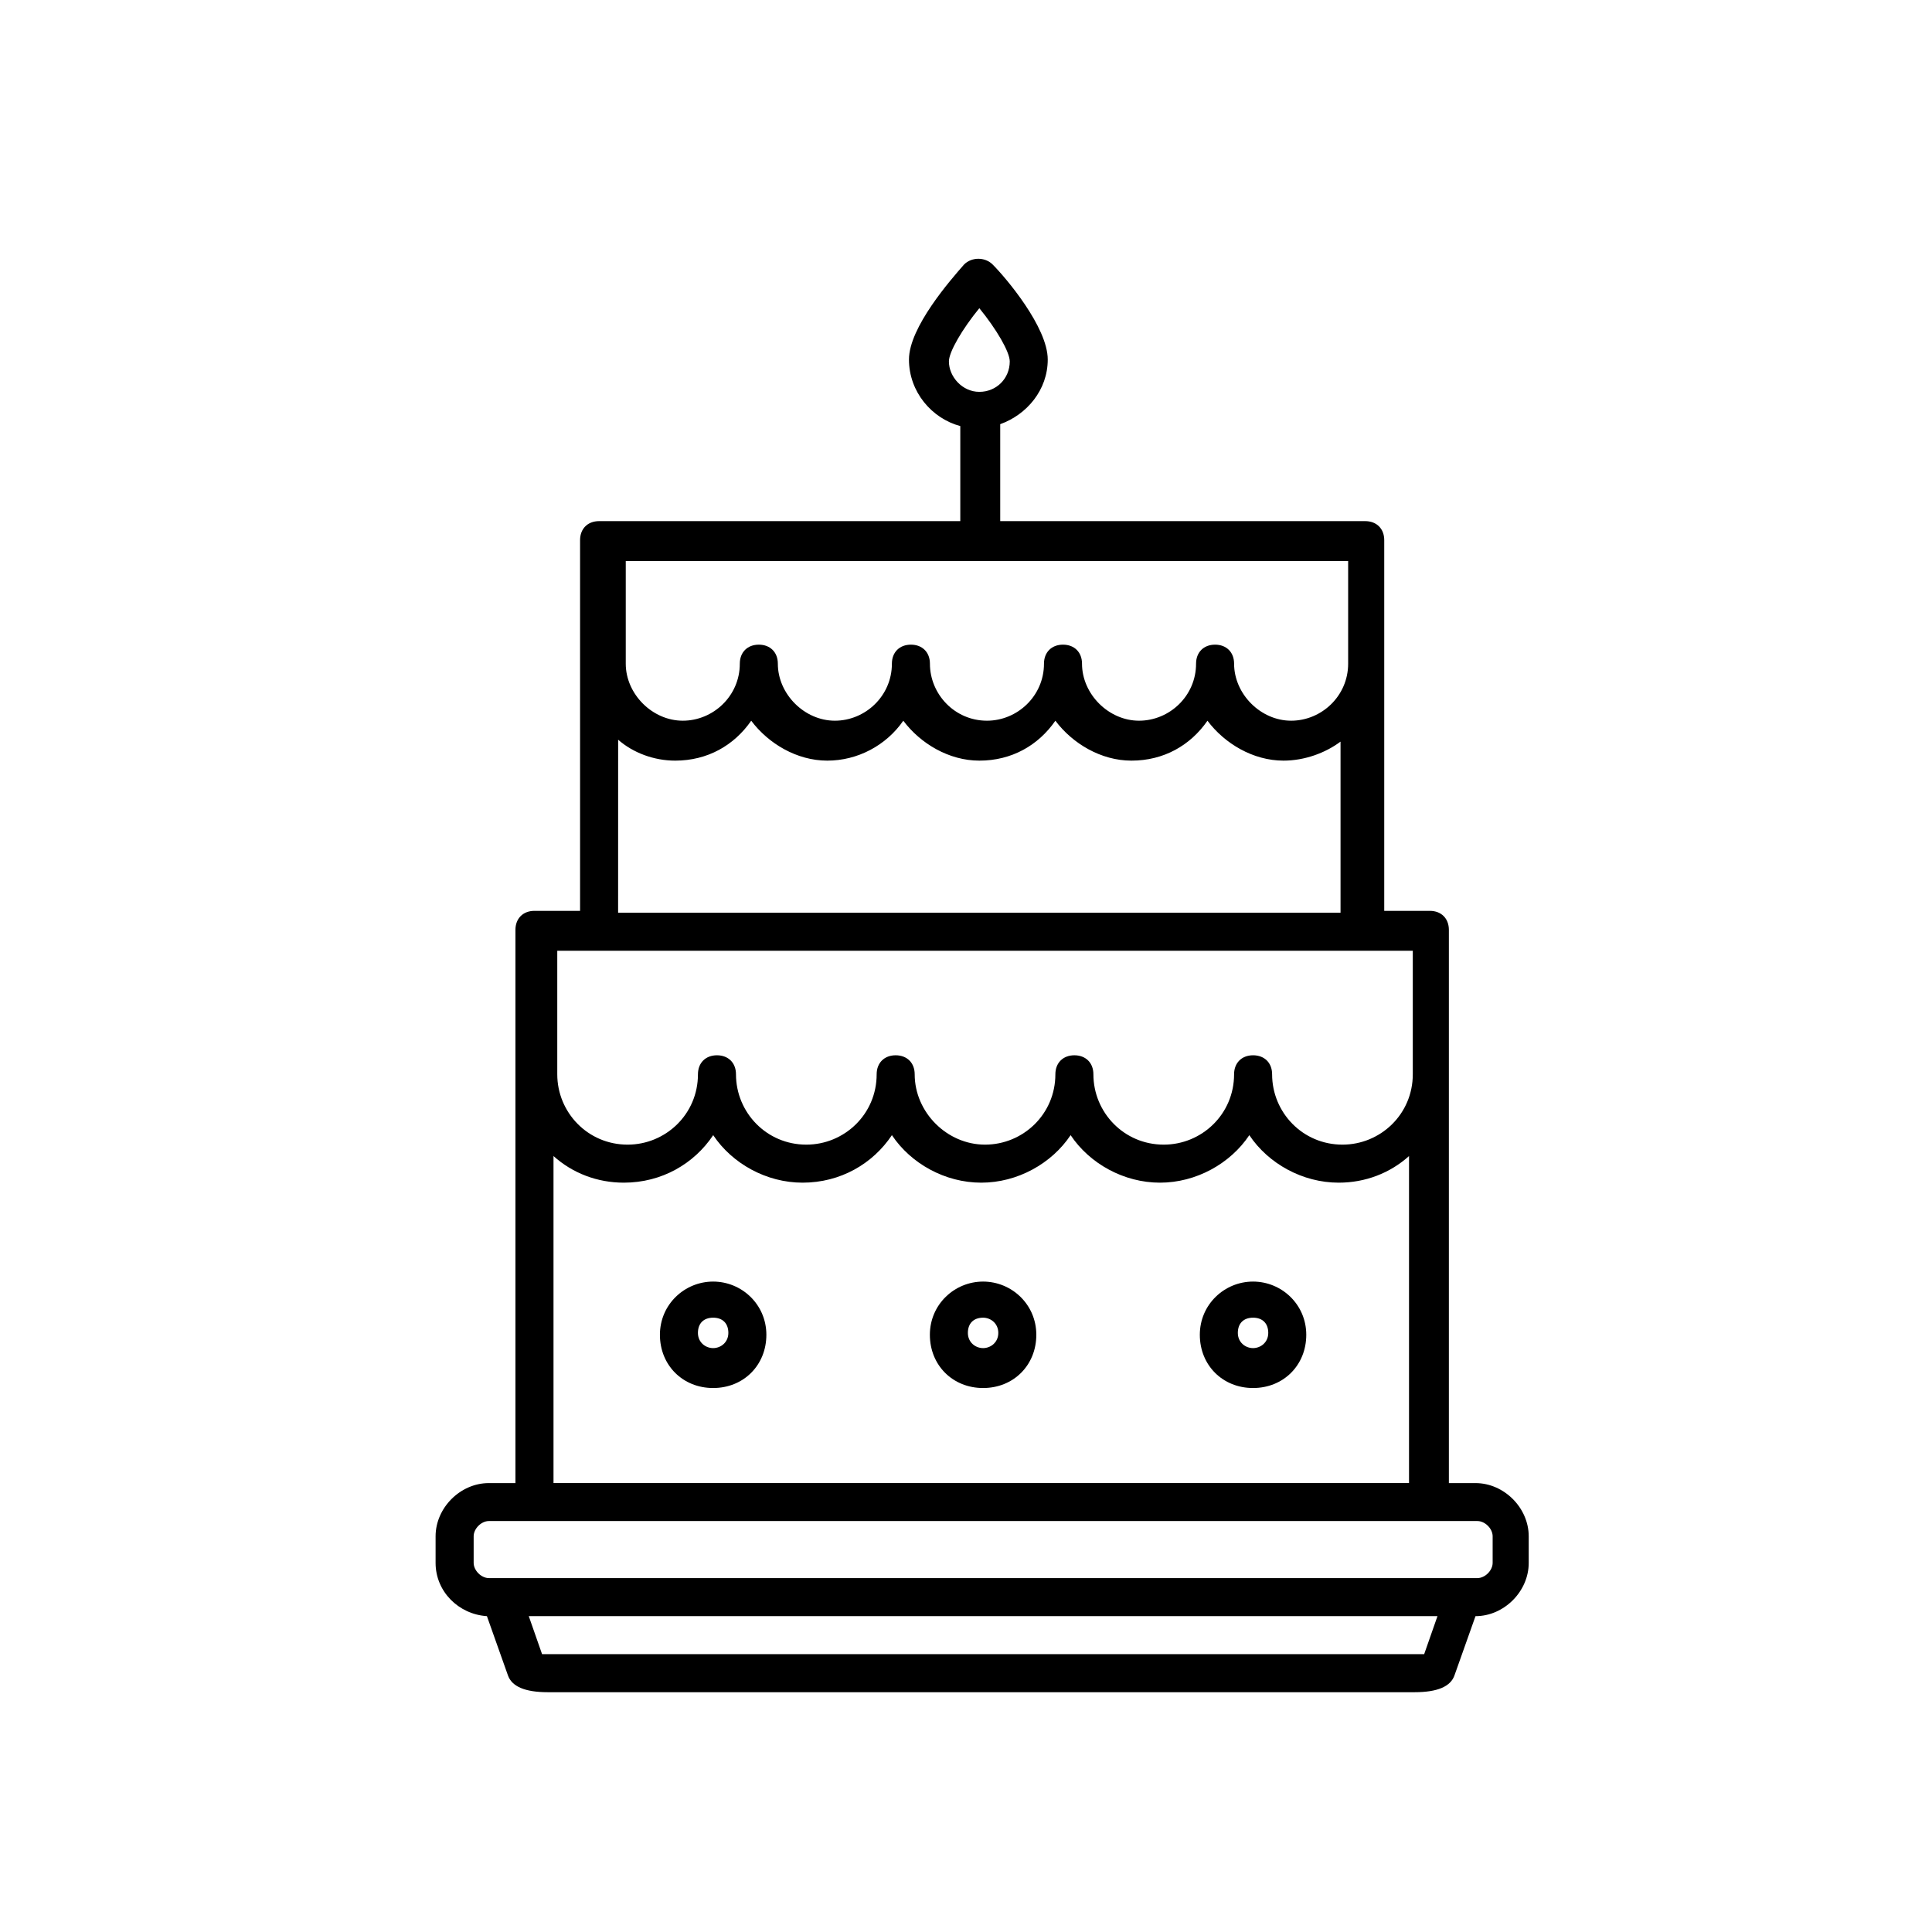 <?xml version="1.0" encoding="UTF-8"?>
<!-- The Best Svg Icon site in the world: iconSvg.co, Visit us! https://iconsvg.co -->
<svg fill="#000000" width="800px" height="800px" version="1.1" viewBox="144 144 512 512" xmlns="http://www.w3.org/2000/svg">
 <g>
  <path d="m273.04 572.3 5.543 15.617c1.008 3.023 4.535 4.535 10.578 4.535h229.74c6.047 0 9.574-1.512 10.578-4.535l5.543-15.617c7.559 0 14.105-6.551 14.105-14.105v-7.055c0-7.559-6.551-14.105-14.105-14.105h-7.055v-146.61c0-3.023-2.016-5.039-5.039-5.039h-12.09v-98.242c0-3.023-2.016-5.039-5.039-5.039h-96.73v-25.695c7.055-2.519 12.594-9.07 12.594-17.129 0-8.566-11.082-21.664-14.609-25.191-2.016-2.016-5.543-2.016-7.559 0-3.527 4.031-14.609 16.625-14.609 25.191s6.047 15.617 13.602 17.633v25.191h-95.723c-3.023 0-5.039 2.016-5.039 5.039v98.242h-12.09c-3.023 0-5.039 2.016-5.039 5.039v146.61h-7.055c-7.559 0-14.105 6.551-14.105 14.105v7.055c0.004 7.555 6.047 13.602 13.605 14.105zm122.43-332.52c0-2.519 3.527-8.566 8.062-14.105 4.535 5.543 8.062 11.586 8.062 14.105 0 4.535-3.527 8.062-8.062 8.062s-8.062-4.031-8.062-8.062zm123.94 342.59h-229.74-2.016l-3.527-10.078h240.82l-3.527 10.078h-2.012zm-18.137-290.2v27.711c0 8.566-7.055 15.113-15.113 15.113-8.062 0-15.113-7.055-15.113-15.113 0-3.023-2.016-5.039-5.039-5.039s-5.039 2.016-5.039 5.039c0 8.566-7.055 15.113-15.113 15.113-8.062 0-15.113-7.055-15.113-15.113 0-3.023-2.016-5.039-5.039-5.039-3.023 0-5.039 2.016-5.039 5.039 0 8.566-7.055 15.113-15.113 15.113-8.566 0-15.113-7.055-15.113-15.113 0-3.023-2.016-5.039-5.039-5.039s-5.039 2.016-5.039 5.039c0 8.566-7.055 15.113-15.113 15.113-8.062 0-15.113-7.055-15.113-15.113 0-3.023-2.016-5.039-5.039-5.039-3.023 0-5.039 2.016-5.039 5.039 0 8.566-7.055 15.113-15.113 15.113-8.062 0-15.113-7.055-15.113-15.113v-27.207h191.45zm-193.46 47.863c4.031 3.527 9.574 5.543 15.113 5.543 8.566 0 15.617-4.031 20.152-10.578 4.535 6.047 12.09 10.578 20.152 10.578s15.617-4.031 20.152-10.578c4.535 6.047 12.09 10.578 20.152 10.578 8.566 0 15.617-4.031 20.152-10.578 4.535 6.047 12.09 10.578 20.152 10.578 8.566 0 15.617-4.031 20.152-10.578 4.535 6.047 12.09 10.578 20.152 10.578 5.543 0 11.082-2.016 15.113-5.039v45.344l-191.45-0.004zm210.59 55.418v33.25c0 10.578-8.566 18.641-18.641 18.641-10.578 0-18.641-8.566-18.641-18.641 0-3.023-2.016-5.039-5.039-5.039-3.023 0-5.039 2.016-5.039 5.039 0 10.578-8.566 18.641-18.641 18.641-10.578 0-18.641-8.566-18.641-18.641 0-3.023-2.016-5.039-5.039-5.039-3.023 0-5.039 2.016-5.039 5.039 0 10.578-8.566 18.641-18.641 18.641-10.078 0-18.641-8.566-18.641-18.641 0-3.023-2.016-5.039-5.039-5.039-3.023 0-5.039 2.016-5.039 5.039 0 10.578-8.566 18.641-18.641 18.641-10.578 0-18.641-8.566-18.641-18.641 0-3.023-2.016-5.039-5.039-5.039-3.023 0-5.039 2.016-5.039 5.039 0 10.578-8.566 18.641-18.641 18.641-10.578 0-18.641-8.566-18.641-18.641v-32.746h226.72zm-227.72 54.914c5.039 4.535 11.586 7.055 18.641 7.055 10.078 0 18.641-5.039 23.68-12.594 5.039 7.559 14.105 12.594 23.68 12.594 10.078 0 18.641-5.039 23.68-12.594 5.039 7.559 14.105 12.594 23.68 12.594s18.641-5.039 23.68-12.594c5.039 7.559 14.105 12.594 23.68 12.594s18.641-5.039 23.68-12.594c5.039 7.559 14.105 12.594 23.68 12.594 7.055 0 13.602-2.519 18.641-7.055v86.656h-226.72zm-21.16 100.76c0-2.016 2.016-4.031 4.031-4.031h261.98c2.016 0 4.031 2.016 4.031 4.031v7.055c0 2.016-2.016 4.031-4.031 4.031h-261.98c-2.016 0-4.031-2.016-4.031-4.031z"/>
  <path d="m332.99 483.63c-7.559 0-14.105 6.047-14.105 14.105 0 8.062 6.047 14.105 14.105 14.105 8.062 0 14.105-6.047 14.105-14.105 0-8.062-6.547-14.105-14.105-14.105zm0 17.633c-2.016 0-4.031-1.512-4.031-4.031s1.512-4.031 4.031-4.031c2.519 0 4.031 1.512 4.031 4.031s-2.016 4.031-4.031 4.031z"/>
  <path d="m404.53 483.63c-7.559 0-14.105 6.047-14.105 14.105 0 8.062 6.047 14.105 14.105 14.105 8.062 0 14.105-6.047 14.105-14.105 0.004-8.062-6.547-14.105-14.105-14.105zm0 17.633c-2.016 0-4.031-1.512-4.031-4.031s1.512-4.031 4.031-4.031c2.016 0 4.031 1.512 4.031 4.031s-2.016 4.031-4.031 4.031z"/>
  <path d="m476.07 483.63c-7.559 0-14.105 6.047-14.105 14.105 0 8.062 6.047 14.105 14.105 14.105 8.062 0 14.105-6.047 14.105-14.105 0-8.062-6.547-14.105-14.105-14.105zm0 17.633c-2.016 0-4.031-1.512-4.031-4.031s1.512-4.031 4.031-4.031 4.031 1.512 4.031 4.031-2.016 4.031-4.031 4.031z"/>
 </g>
</svg>